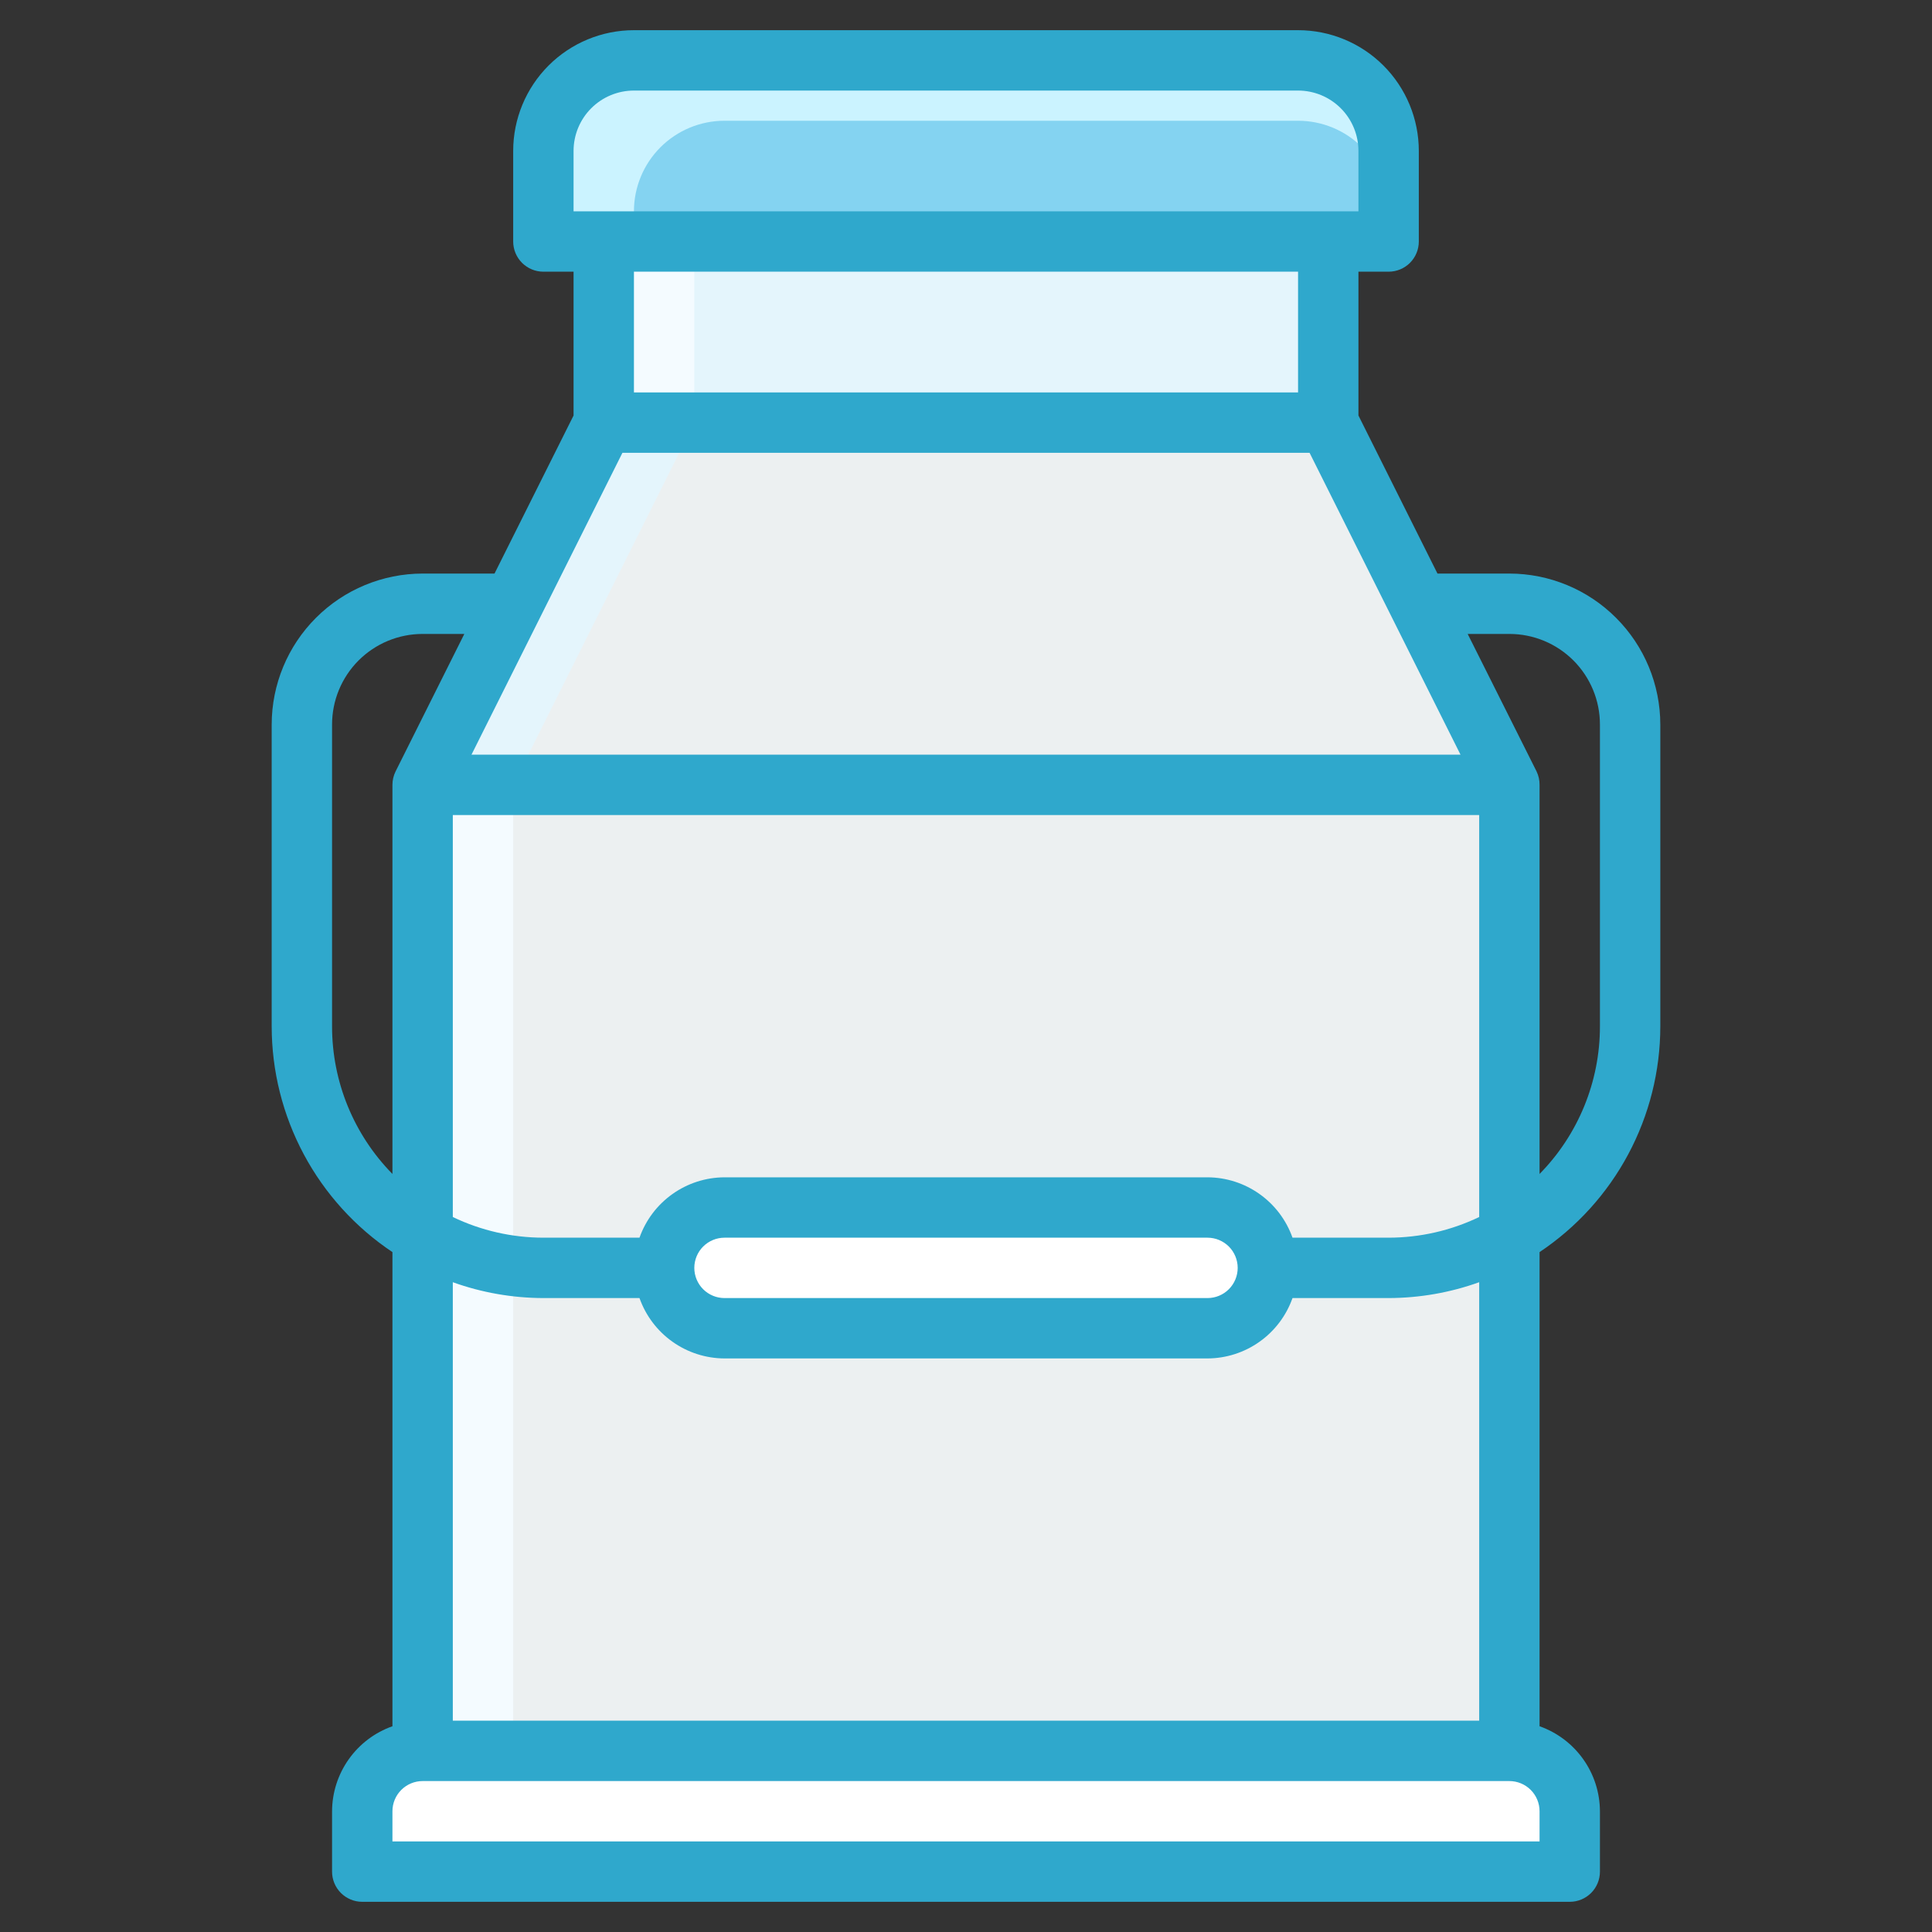 <svg width="80" height="80" viewBox="0 0 80 80" fill="none" xmlns="http://www.w3.org/2000/svg">
<rect x="0" y="0" width="80" height="80" fill="#333333" stroke="none"/>
<g id="milk-can_9058574 1">
<path id="Vector" d="M17.5 32.5H62.5V72.5H17.5V32.5Z" fill="#F4FBFF"/>
<path id="Vector_2" d="M21.25 32.5H62.5V72.5H21.25V32.5Z" fill="#ECF0F1"/>
<path id="Vector_3" d="M25 10H55V17.5H25V10Z" fill="#F4FBFF"/>
<path id="Vector_4" d="M28.75 10H55V17.5H28.75V10Z" fill="#E4F5FC"/>
<path id="Vector_5" d="M17.5 72.5H62.5C63.163 72.5 63.799 72.763 64.268 73.232C64.737 73.701 65 74.337 65 75V77.5H15V75C15 74.337 15.263 73.701 15.732 73.232C16.201 72.763 16.837 72.5 17.5 72.5Z" fill="white"/>
<path id="Vector_6" d="M21.25 75H62.5C63.163 75 63.799 75.263 64.268 75.732C64.737 76.201 65 76.837 65 77.5H18.75C18.75 76.837 19.013 76.201 19.482 75.732C19.951 75.263 20.587 75 21.25 75Z" fill="white"/>
<path id="Vector_7" d="M26.25 2.5H53.75C54.745 2.5 55.698 2.895 56.402 3.598C57.105 4.302 57.5 5.255 57.5 6.25V10H22.5V6.25C22.5 5.255 22.895 4.302 23.598 3.598C24.302 2.895 25.255 2.5 26.25 2.5Z" fill="#CBF3FF"/>
<path id="Vector_8" d="M30 5H53.75C54.745 5 55.698 5.395 56.402 6.098C57.105 6.802 57.5 7.755 57.5 8.75V10H26.25V8.75C26.25 7.755 26.645 6.802 27.348 6.098C28.052 5.395 29.005 5 30 5Z" fill="#84D3F1"/>
<path id="Vector_9" d="M50 50H30C28.619 50 27.5 51.119 27.5 52.5C27.5 53.881 28.619 55 30 55H50C51.381 55 52.5 53.881 52.5 52.5C52.5 51.119 51.381 50 50 50Z" fill="white"/>
<path id="Vector_10" d="M52.5 52.5H33.75C33.087 52.5 32.451 52.763 31.982 53.232C31.513 53.701 31.25 54.337 31.25 55H50C50.663 55 51.299 54.737 51.768 54.268C52.237 53.799 52.5 53.163 52.5 52.5Z" fill="white"/>
<path id="Vector_11" d="M25 17.5H55L62.5 32.5H17.5L25 17.5Z" fill="#E4F5FC"/>
<path id="Vector_12" d="M28.75 17.5H55L62.5 32.5H21.25L28.75 17.5Z" fill="#ECF0F1"/>
<path id="Vector_13" d="M68.75 42.5V30C68.748 28.343 68.089 26.754 66.917 25.583C65.746 24.411 64.157 23.752 62.5 23.75H59.523L56.25 17.205V11.25H57.5C57.831 11.25 58.15 11.118 58.384 10.884C58.618 10.649 58.75 10.332 58.75 10V6.25C58.75 4.924 58.223 3.652 57.285 2.714C56.348 1.777 55.076 1.25 53.75 1.25H26.25C24.924 1.25 23.652 1.777 22.715 2.714C21.777 3.652 21.25 4.924 21.25 6.25V10C21.25 10.332 21.382 10.649 21.616 10.884C21.851 11.118 22.169 11.25 22.5 11.25H23.75V17.205L20.477 23.75H17.5C15.843 23.752 14.254 24.411 13.083 25.583C11.911 26.754 11.252 28.343 11.25 30V42.5C11.251 44.349 11.708 46.169 12.58 47.8C13.452 49.43 14.713 50.82 16.25 51.847V71.48C15.521 71.738 14.89 72.214 14.443 72.844C13.995 73.474 13.753 74.227 13.75 75V77.5C13.75 77.832 13.882 78.15 14.116 78.384C14.351 78.618 14.668 78.75 15 78.75H65C65.332 78.75 65.65 78.618 65.884 78.384C66.118 78.15 66.25 77.832 66.25 77.5V75C66.247 74.227 66.005 73.474 65.557 72.844C65.11 72.214 64.479 71.738 63.75 71.48V51.847C65.287 50.82 66.548 49.43 67.42 47.8C68.292 46.169 68.749 44.349 68.75 42.5ZM23.75 6.25C23.75 5.587 24.013 4.951 24.482 4.482C24.951 4.013 25.587 3.75 26.25 3.75H53.75C54.413 3.75 55.049 4.013 55.518 4.482C55.987 4.951 56.25 5.587 56.25 6.25V8.75H23.75V6.25ZM53.75 11.25V16.25H26.25V11.25H53.75ZM25.773 18.75H54.227L60.477 31.25H19.523L25.773 18.75ZM30 56.25H50C50.773 56.247 51.526 56.005 52.156 55.557C52.786 55.11 53.262 54.479 53.52 53.75H57.5C58.778 53.747 60.047 53.526 61.25 53.094V71.25H18.75V53.094C19.953 53.526 21.222 53.747 22.5 53.75H26.48C26.738 54.479 27.214 55.11 27.844 55.557C28.474 56.005 29.227 56.247 30 56.25ZM28.75 52.5C28.75 52.169 28.882 51.85 29.116 51.616C29.351 51.382 29.669 51.25 30 51.25H50C50.331 51.25 50.65 51.382 50.884 51.616C51.118 51.85 51.25 52.169 51.25 52.5C51.25 52.831 51.118 53.15 50.884 53.384C50.65 53.618 50.331 53.75 50 53.75H30C29.669 53.75 29.351 53.618 29.116 53.384C28.882 53.15 28.75 52.831 28.75 52.5ZM57.5 51.25H53.52C53.262 50.521 52.786 49.89 52.156 49.443C51.526 48.995 50.773 48.753 50 48.75H30C29.227 48.753 28.474 48.995 27.844 49.443C27.214 49.89 26.738 50.521 26.48 51.25H22.5C21.202 51.248 19.92 50.956 18.75 50.394V33.75H61.25V50.394C60.08 50.956 58.798 51.248 57.5 51.25ZM13.75 42.5V30C13.75 29.005 14.145 28.052 14.848 27.348C15.552 26.645 16.505 26.25 17.5 26.25H19.227L16.381 31.941C16.295 32.115 16.25 32.306 16.25 32.5V48.611C14.647 46.981 13.749 44.786 13.75 42.5ZM63.75 76.25H16.25V75C16.25 74.668 16.382 74.35 16.616 74.116C16.851 73.882 17.169 73.75 17.5 73.75H62.5C62.831 73.75 63.15 73.882 63.384 74.116C63.618 74.35 63.75 74.668 63.75 75V76.25ZM63.625 31.941L60.773 26.25H62.5C63.495 26.25 64.448 26.645 65.152 27.348C65.855 28.052 66.25 29.005 66.25 30V42.5C66.251 44.786 65.353 46.981 63.75 48.611V32.5C63.752 32.307 63.709 32.115 63.625 31.941Z" fill="#2FA8CC"/>
</g>
</svg>
